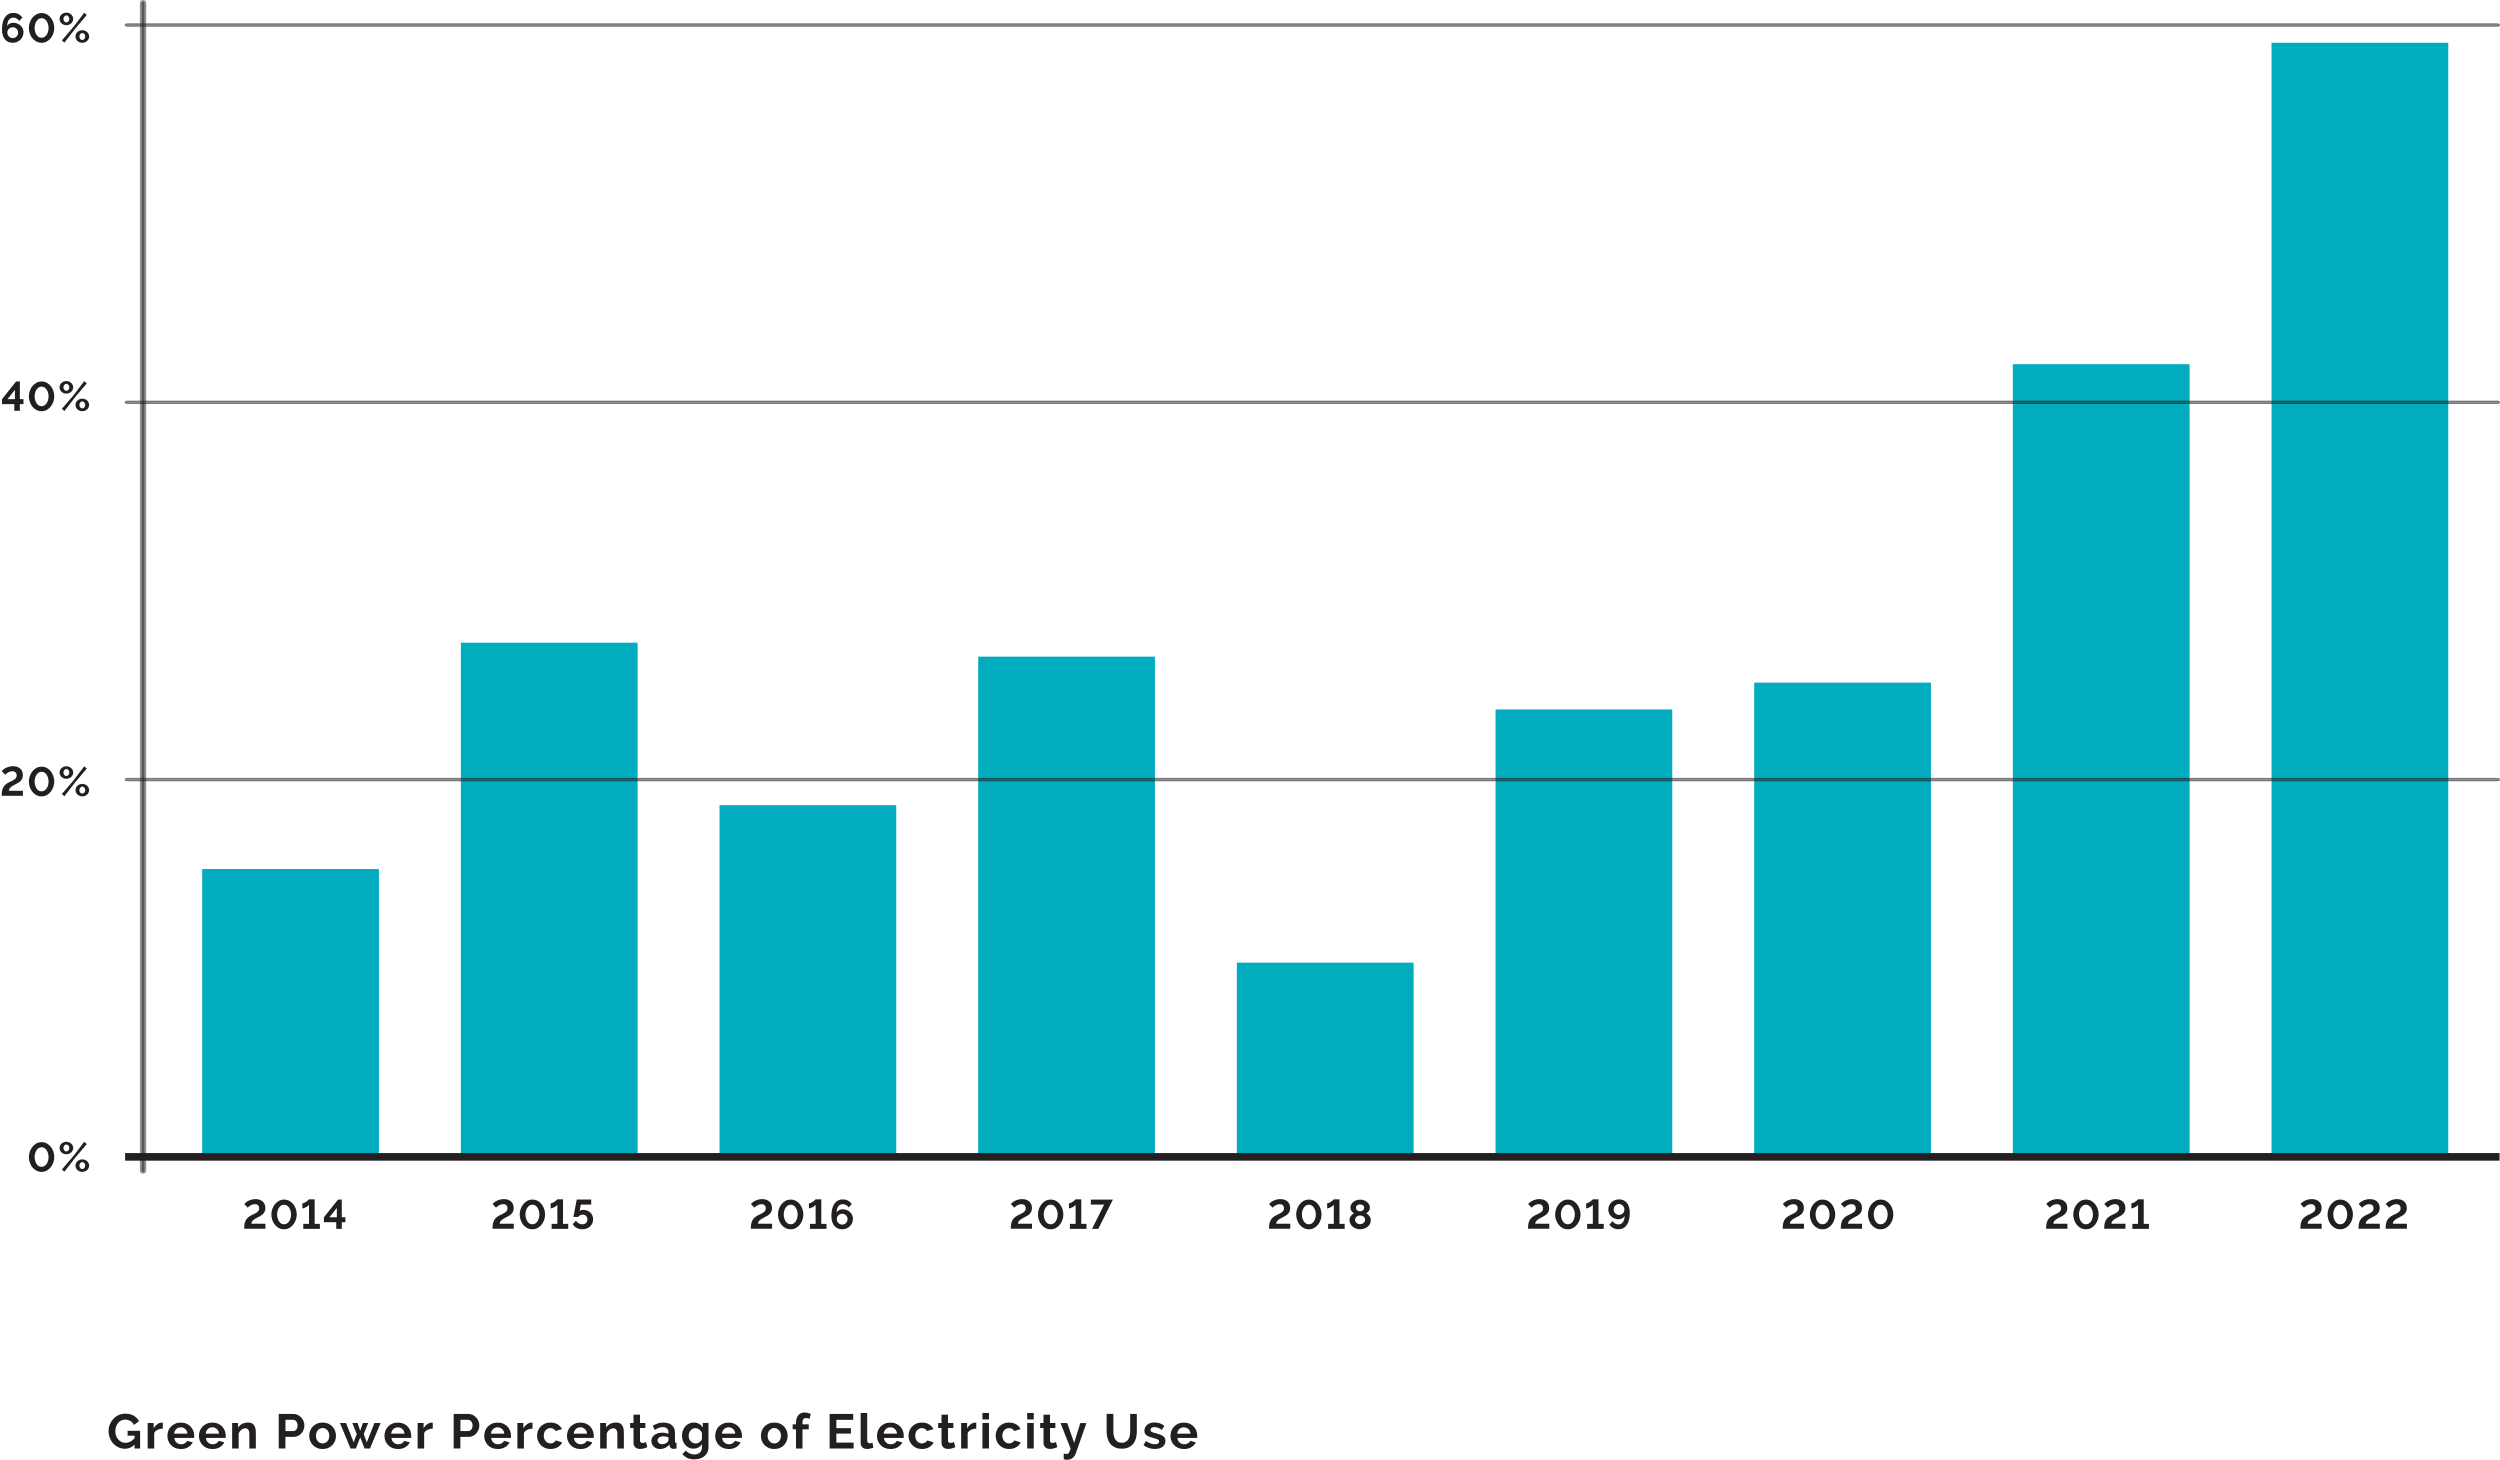 <?xml version="1.0" encoding="UTF-8"?>
<svg id="Layer_1" data-name="Layer 1" xmlns="http://www.w3.org/2000/svg" viewBox="0 0 657.35 383.8">
  <rect x="53.17" y="228.51" width="46.47" height="75.22" fill="#00acbd"/>
  <rect x="121.18" y="168.99" width="46.47" height="134.74" fill="#00acbd"/>
  <rect x="189.19" y="211.72" width="46.47" height="92.01" fill="#00acbd"/>
  <rect x="257.21" y="172.66" width="46.47" height="131.07" fill="#00acbd"/>
  <rect x="325.22" y="253.12" width="46.47" height="50.61" fill="#00acbd"/>
  <rect x="393.24" y="186.55" width="46.47" height="117.18" fill="#00acbd"/>
  <rect x="461.25" y="179.49" width="46.47" height="124.24" fill="#00acbd"/>
  <rect x="597.28" y="11.25" width="46.47" height="292.48" fill="#00acbd"/>
  <g>
    <path d="m35.39,379.85c-.73.72-1.57,1.09-2.53,1.09-.6,0-1.16-.12-1.68-.36s-.98-.57-1.37-.99-.7-.91-.92-1.48c-.23-.57-.34-1.18-.34-1.84,0-.62.11-1.21.34-1.76.23-.55.54-1.03.93-1.45.4-.41.86-.74,1.4-.99s1.12-.36,1.75-.36c.85,0,1.58.18,2.2.54.61.36,1.07.84,1.38,1.45l-1.32.97c-.23-.45-.55-.8-.97-1.04-.41-.24-.86-.36-1.35-.36-.38,0-.74.08-1.06.24-.32.16-.59.38-.82.67-.23.28-.4.61-.52.97-.12.37-.19.76-.19,1.17s.07.83.2,1.2c.14.37.32.69.56.97.24.27.52.49.85.65.33.16.68.24,1.07.24.88,0,1.67-.41,2.38-1.24v-.64h-1.83v-1.29h3.29v4.67h-1.46v-1.02Z" fill="#231f20"/>
    <path d="m42.83,375.65c-.52,0-.99.11-1.4.3-.41.19-.7.48-.88.86v4.06h-1.72v-6.71h1.57v1.43c.12-.23.26-.44.42-.62.16-.18.34-.34.52-.48.19-.14.38-.24.57-.31s.38-.11.56-.11h.21s.09,0,.13.01v1.56Z" fill="#231f20"/>
    <path d="m47.54,381c-.54,0-1.02-.09-1.46-.27-.44-.18-.81-.43-1.11-.75s-.54-.68-.71-1.1-.25-.86-.25-1.32.08-.93.24-1.35c.16-.42.4-.79.7-1.11.31-.32.68-.57,1.12-.76.44-.19.93-.28,1.48-.28s1.03.09,1.47.28c.43.19.8.44,1.1.76s.53.68.69,1.1c.16.42.24.85.24,1.31,0,.11,0,.22,0,.32,0,.1-.02.19-.03.26h-5.18c.03.26.09.5.19.7s.23.38.4.52c.16.15.35.26.55.33.2.08.42.12.64.12.34,0,.66-.08.97-.25.3-.17.51-.39.62-.66l1.47.41c-.25.51-.64.93-1.18,1.26-.54.33-1.19.49-1.94.49Zm1.74-4.04c-.04-.5-.23-.91-.56-1.21s-.73-.45-1.2-.45c-.23,0-.45.04-.65.12s-.38.19-.53.34c-.15.15-.28.32-.38.53-.1.2-.16.43-.17.68h3.48Z" fill="#231f20"/>
    <path d="m55.84,381c-.54,0-1.02-.09-1.46-.27-.44-.18-.81-.43-1.11-.75s-.54-.68-.71-1.1-.25-.86-.25-1.32.08-.93.24-1.35c.16-.42.4-.79.7-1.11.31-.32.68-.57,1.12-.76.44-.19.93-.28,1.48-.28s1.03.09,1.47.28c.43.19.8.44,1.1.76s.53.68.69,1.1c.16.42.24.85.24,1.31,0,.11,0,.22,0,.32,0,.1-.02.19-.03.26h-5.18c.03.26.09.5.19.7s.23.38.4.52c.16.15.35.26.55.33.2.08.42.12.64.12.34,0,.66-.08.97-.25.3-.17.51-.39.62-.66l1.47.41c-.25.51-.64.93-1.18,1.26-.54.33-1.19.49-1.94.49Zm1.74-4.04c-.04-.5-.23-.91-.56-1.21s-.73-.45-1.2-.45c-.23,0-.45.04-.65.12s-.38.19-.53.34c-.15.15-.28.32-.38.53-.1.2-.16.43-.17.68h3.48Z" fill="#231f20"/>
    <path d="m67.27,380.87h-1.71v-3.76c0-.54-.09-.93-.28-1.18-.19-.25-.45-.37-.78-.37-.17,0-.35.03-.52.1s-.35.16-.51.29c-.16.12-.3.27-.43.44-.13.17-.22.36-.28.56v3.92h-1.72v-6.71h1.55v1.24c.25-.43.61-.76,1.08-1,.47-.24,1-.36,1.59-.36.42,0,.76.08,1.02.23.26.15.47.35.61.6.15.25.25.53.3.84.06.32.08.64.08.96v4.19Z" fill="#231f20"/>
    <path d="m73.29,380.87v-9.09h3.85c.42,0,.8.09,1.16.26.35.17.66.41.92.69s.46.61.6.97c.15.36.22.73.22,1.09,0,.38-.07.76-.21,1.12-.14.36-.33.69-.58.97-.25.28-.55.51-.9.68-.35.17-.73.26-1.15.26h-2.15v3.05h-1.77Zm1.77-4.59h2.05c.32,0,.6-.13.81-.4.22-.26.33-.62.33-1.08,0-.23-.03-.44-.1-.62s-.16-.34-.27-.47c-.11-.13-.24-.22-.39-.29-.15-.06-.3-.1-.45-.1h-1.97v2.94Z" fill="#231f20"/>
    <path d="m84.83,381c-.55,0-1.04-.09-1.47-.28-.44-.19-.8-.44-1.11-.76-.3-.32-.54-.69-.7-1.11-.16-.42-.24-.86-.24-1.32s.08-.91.24-1.33.39-.79.7-1.11c.3-.32.67-.57,1.11-.76.44-.19.93-.28,1.47-.28s1.03.09,1.47.28c.43.19.8.44,1.1.76.3.32.54.69.7,1.11.16.42.24.86.24,1.33s-.08.9-.24,1.32c-.16.42-.39.79-.69,1.11s-.67.57-1.1.76c-.44.19-.93.28-1.47.28Zm-1.75-3.47c0,.3.04.57.13.81.09.24.21.45.37.63.16.18.34.32.56.42.21.1.44.15.69.15s.48-.05.69-.15c.21-.1.4-.24.56-.42.16-.18.28-.39.37-.64.09-.25.13-.52.13-.82s-.04-.56-.13-.81c-.09-.25-.21-.46-.37-.64-.16-.18-.34-.32-.56-.42-.21-.1-.44-.15-.69-.15s-.48.05-.69.15c-.21.1-.4.24-.56.42-.16.18-.28.39-.37.64-.09.25-.13.52-.13.81Z" fill="#231f20"/>
    <path d="m98.45,374.16h1.63l-2.8,6.71h-1.41l-1.15-2.94-1.14,2.94h-1.41l-2.79-6.71h1.61l2,5.09.82-2.18-1.18-2.91h1.38l.7,2.06.72-2.06h1.38l-1.17,2.91.81,2.18,2-5.09Z" fill="#231f20"/>
    <path d="m104.62,381c-.54,0-1.02-.09-1.46-.27-.44-.18-.81-.43-1.11-.75s-.54-.68-.71-1.1-.25-.86-.25-1.32.08-.93.24-1.35c.16-.42.4-.79.7-1.11.31-.32.68-.57,1.12-.76.44-.19.93-.28,1.48-.28s1.03.09,1.47.28c.43.19.8.44,1.1.76s.53.68.69,1.1c.16.42.24.85.24,1.31,0,.11,0,.22,0,.32,0,.1-.02.19-.03.26h-5.18c.03.26.09.5.19.7s.23.38.4.52c.16.15.35.26.55.33.2.08.42.12.64.12.34,0,.66-.08.97-.25.3-.17.51-.39.62-.66l1.47.41c-.25.51-.64.93-1.18,1.26-.54.33-1.19.49-1.94.49Zm1.74-4.04c-.04-.5-.23-.91-.56-1.21s-.73-.45-1.2-.45c-.23,0-.45.04-.65.12s-.38.19-.53.34c-.15.15-.28.32-.38.53-.1.2-.16.43-.17.68h3.48Z" fill="#231f20"/>
    <path d="m113.81,375.65c-.52,0-.99.11-1.4.3-.41.19-.7.48-.88.86v4.06h-1.72v-6.71h1.57v1.43c.12-.23.26-.44.42-.62.16-.18.34-.34.52-.48.19-.14.38-.24.57-.31s.38-.11.56-.11h.21s.09,0,.13.01v1.56Z" fill="#231f20"/>
    <path d="m119.29,380.87v-9.09h3.85c.42,0,.8.09,1.16.26.35.17.66.41.92.69s.46.61.6.97c.15.36.22.73.22,1.09,0,.38-.07.76-.21,1.12-.14.36-.33.69-.58.97-.25.28-.55.51-.9.68-.35.17-.73.26-1.15.26h-2.15v3.05h-1.77Zm1.77-4.59h2.05c.32,0,.6-.13.81-.4.22-.26.33-.62.33-1.08,0-.23-.03-.44-.1-.62s-.16-.34-.27-.47c-.11-.13-.24-.22-.39-.29-.15-.06-.3-.1-.45-.1h-1.97v2.94Z" fill="#231f20"/>
    <path d="m130.85,381c-.54,0-1.02-.09-1.46-.27-.44-.18-.81-.43-1.11-.75s-.54-.68-.71-1.1-.25-.86-.25-1.32.08-.93.24-1.35c.16-.42.4-.79.7-1.11.31-.32.68-.57,1.12-.76.44-.19.93-.28,1.48-.28s1.03.09,1.47.28c.43.19.8.44,1.1.76s.53.68.69,1.1c.16.42.24.85.24,1.31,0,.11,0,.22,0,.32,0,.1-.02.19-.03.26h-5.18c.03.26.09.5.19.7s.23.38.4.52c.16.15.35.26.55.33.2.08.42.12.64.12.34,0,.66-.08.97-.25.3-.17.51-.39.62-.66l1.47.41c-.25.51-.64.93-1.18,1.26-.54.33-1.19.49-1.94.49Zm1.74-4.04c-.04-.5-.23-.91-.56-1.21s-.73-.45-1.2-.45c-.23,0-.45.04-.65.12s-.38.19-.53.34c-.15.15-.28.32-.38.53-.1.2-.16.43-.17.68h3.48Z" fill="#231f20"/>
    <path d="m140.04,375.65c-.52,0-.99.11-1.4.3-.41.19-.7.48-.88.86v4.06h-1.72v-6.71h1.57v1.43c.12-.23.26-.44.42-.62.16-.18.34-.34.52-.48.19-.14.38-.24.57-.31s.38-.11.56-.11h.21s.09,0,.13.01v1.56Z" fill="#231f20"/>
    <path d="m141.22,377.52c0-.47.08-.91.24-1.33s.4-.79.7-1.1.68-.57,1.11-.76c.44-.19.93-.28,1.47-.28.73,0,1.36.16,1.88.47.52.32.9.73,1.16,1.24l-1.68.51c-.15-.25-.34-.44-.58-.57-.24-.13-.5-.2-.79-.2-.25,0-.48.05-.69.15-.21.1-.4.24-.56.41-.16.17-.28.39-.37.63-.09.25-.13.52-.13.82s.05.57.14.82c.09.25.22.46.38.64.16.18.34.32.56.42.21.1.44.15.68.15.31,0,.59-.08.85-.23s.44-.34.54-.56l1.68.51c-.23.51-.61.93-1.14,1.25-.53.32-1.16.49-1.91.49-.55,0-1.04-.09-1.47-.28-.44-.19-.81-.44-1.11-.76s-.54-.69-.71-1.11c-.17-.42-.25-.86-.25-1.33Z" fill="#231f20"/>
    <path d="m152.61,381c-.54,0-1.02-.09-1.46-.27-.44-.18-.81-.43-1.11-.75s-.54-.68-.71-1.1-.25-.86-.25-1.32.08-.93.24-1.35c.16-.42.4-.79.7-1.11.31-.32.68-.57,1.12-.76.44-.19.93-.28,1.48-.28s1.03.09,1.47.28c.43.19.8.44,1.1.76s.53.68.69,1.1c.16.42.24.85.24,1.31,0,.11,0,.22,0,.32,0,.1-.02.19-.03.26h-5.18c.03.26.09.5.19.7s.23.38.4.52c.16.15.35.26.55.33.2.08.42.12.64.12.34,0,.66-.08.97-.25.3-.17.51-.39.62-.66l1.47.41c-.25.51-.64.93-1.18,1.26-.54.33-1.19.49-1.94.49Zm1.74-4.04c-.04-.5-.23-.91-.56-1.21s-.73-.45-1.2-.45c-.23,0-.45.04-.65.12s-.38.19-.53.34c-.15.15-.28.32-.38.53-.1.2-.16.43-.17.68h3.48Z" fill="#231f20"/>
    <path d="m164.04,380.87h-1.71v-3.76c0-.54-.09-.93-.28-1.18-.19-.25-.45-.37-.78-.37-.17,0-.35.03-.52.1s-.35.16-.51.29c-.16.12-.3.27-.43.44-.13.17-.22.36-.28.56v3.92h-1.72v-6.71h1.55v1.24c.25-.43.61-.76,1.08-1,.47-.24,1-.36,1.59-.36.42,0,.76.08,1.02.23.26.15.47.35.61.6.15.25.25.53.3.84.06.32.08.64.08.96v4.19Z" fill="#231f20"/>
    <path d="m170.2,380.52c-.23.1-.51.21-.84.31-.33.1-.68.15-1.05.15-.24,0-.46-.03-.67-.09s-.39-.16-.55-.29c-.16-.13-.28-.3-.38-.51-.09-.21-.14-.46-.14-.76v-3.85h-.88v-1.32h.88v-2.18h1.71v2.18h1.41v1.32h-1.41v3.28c0,.24.06.41.19.5.12.1.28.15.45.15s.35-.03.52-.09c.17-.06.31-.11.41-.15l.35,1.36Z" fill="#231f20"/>
    <path d="m173.56,381c-.32,0-.63-.05-.91-.16-.28-.11-.52-.26-.73-.45-.2-.19-.36-.42-.48-.67-.12-.26-.17-.54-.17-.84s.07-.61.21-.88c.14-.27.34-.5.59-.69.25-.19.55-.33.9-.44.35-.11.73-.16,1.15-.16.3,0,.59.03.88.08.29.05.54.12.76.22v-.38c0-.44-.13-.79-.38-1.02-.25-.24-.62-.36-1.12-.36-.36,0-.71.06-1.05.19s-.69.32-1.05.56l-.52-1.09c.86-.57,1.79-.86,2.79-.86s1.71.24,2.25.71.8,1.16.8,2.05v2.09c0,.18.03.31.1.38s.17.12.31.13v1.46c-.29.06-.54.09-.75.09-.32,0-.57-.07-.75-.22-.17-.14-.28-.34-.33-.58l-.04-.37c-.3.39-.66.69-1.09.9-.43.2-.88.31-1.37.31Zm.49-1.25c.29,0,.56-.05.83-.15.26-.1.46-.24.61-.41.19-.14.28-.31.28-.49v-.77c-.21-.08-.43-.14-.67-.19-.24-.05-.47-.07-.69-.07-.44,0-.81.1-1.09.3-.28.2-.42.46-.42.76s.11.53.33.72c.22.19.5.29.82.29Z" fill="#231f20"/>
    <path d="m182.34,380.91c-.45,0-.86-.09-1.23-.27-.37-.18-.68-.42-.95-.74-.27-.31-.48-.67-.62-1.08-.15-.41-.22-.84-.22-1.31,0-.49.08-.94.23-1.36.15-.42.37-.79.64-1.1.27-.32.6-.56.99-.74.38-.18.81-.27,1.27-.27.52,0,.98.12,1.37.35.39.23.72.55.97.94v-1.18h1.5v6.39c0,.49-.09.94-.28,1.33-.19.39-.45.72-.77,1s-.72.48-1.18.63c-.46.15-.95.22-1.49.22-.73,0-1.35-.12-1.85-.36-.5-.24-.93-.59-1.29-1.03l.93-.91c.26.32.58.56.97.74.39.18.8.27,1.24.27.26,0,.52-.04.76-.11s.46-.19.65-.34c.19-.15.33-.35.44-.59.11-.24.16-.52.16-.84v-.85c-.22.38-.53.68-.93.89-.4.21-.83.31-1.29.31Zm.58-1.37c.19,0,.37-.03.54-.09.17-.06.33-.14.47-.24.15-.1.27-.22.38-.36.11-.14.2-.28.26-.43v-1.6c-.15-.39-.39-.71-.72-.95-.33-.24-.67-.36-1.03-.36-.26,0-.5.06-.72.17s-.4.27-.55.46c-.15.19-.27.41-.35.66-.08.25-.12.5-.12.77s.05.53.14.77.22.45.39.63c.17.18.36.32.58.42.22.1.47.15.73.15Z" fill="#231f20"/>
    <path d="m191.58,381c-.54,0-1.02-.09-1.46-.27-.44-.18-.81-.43-1.11-.75s-.54-.68-.71-1.1-.25-.86-.25-1.32.08-.93.24-1.35c.16-.42.4-.79.7-1.11.31-.32.68-.57,1.12-.76.44-.19.93-.28,1.48-.28s1.03.09,1.47.28c.43.19.8.44,1.1.76s.53.68.69,1.1c.16.42.24.85.24,1.31,0,.11,0,.22,0,.32,0,.1-.02.19-.03.26h-5.18c.03.26.09.5.19.7s.23.38.4.52c.16.15.35.26.55.33.2.08.42.12.64.12.34,0,.66-.08.97-.25.3-.17.51-.39.62-.66l1.47.41c-.25.51-.64.93-1.18,1.26-.54.33-1.19.49-1.94.49Zm1.74-4.04c-.04-.5-.23-.91-.56-1.21s-.73-.45-1.2-.45c-.23,0-.45.04-.65.12s-.38.19-.53.34c-.15.15-.28.32-.38.53-.1.2-.16.43-.17.68h3.48Z" fill="#231f20"/>
    <path d="m203.59,381c-.55,0-1.04-.09-1.47-.28-.44-.19-.8-.44-1.11-.76-.3-.32-.54-.69-.7-1.11-.16-.42-.24-.86-.24-1.32s.08-.91.24-1.33.39-.79.7-1.11c.3-.32.67-.57,1.11-.76.44-.19.93-.28,1.47-.28s1.03.09,1.47.28c.43.19.8.44,1.1.76.3.32.54.69.7,1.11.16.42.24.86.24,1.33s-.08.9-.24,1.32c-.16.42-.39.79-.69,1.11s-.67.57-1.1.76c-.44.19-.93.28-1.47.28Zm-1.75-3.47c0,.3.04.57.13.81.09.24.21.45.37.63.16.18.34.32.56.42.21.1.44.15.69.15s.48-.05.69-.15c.21-.1.4-.24.56-.42.16-.18.28-.39.37-.64.09-.25.13-.52.13-.82s-.04-.56-.13-.81c-.09-.25-.21-.46-.37-.64-.16-.18-.34-.32-.56-.42-.21-.1-.44-.15-.69-.15s-.48.05-.69.15c-.21.1-.4.24-.56.42-.16.18-.28.39-.37.64-.09.25-.13.52-.13.81Z" fill="#231f20"/>
    <path d="m209.3,380.87v-5.04h-.88v-1.31h.88v-.41c0-.84.2-1.5.6-1.98.4-.49.95-.73,1.64-.73.55,0,1.1.13,1.65.4l-.35,1.29c-.13-.07-.28-.13-.45-.17-.18-.05-.33-.07-.48-.07-.6,0-.9.4-.9,1.2v.47h1.64v1.31h-1.64v5.04h-1.72Z" fill="#231f20"/>
    <path d="m224.45,379.32v1.55h-6.31v-9.09h6.2v1.55h-4.43v2.19h3.83v1.43h-3.83v2.37h4.54Z" fill="#231f20"/>
    <path d="m226.3,371.53h1.72v7.19c0,.25.06.44.18.58.12.14.29.21.51.21.1,0,.22-.02.34-.05.12-.03.24-.08.35-.13l.23,1.31c-.23.11-.5.2-.81.26s-.58.09-.83.09c-.54,0-.95-.14-1.25-.43s-.44-.69-.44-1.22v-7.79Z" fill="#231f20"/>
    <path d="m234.12,381c-.54,0-1.02-.09-1.46-.27-.44-.18-.81-.43-1.11-.75s-.54-.68-.71-1.1-.25-.86-.25-1.32.08-.93.24-1.35c.16-.42.4-.79.7-1.11.31-.32.68-.57,1.12-.76.44-.19.93-.28,1.48-.28s1.03.09,1.47.28c.43.19.8.44,1.1.76s.53.68.69,1.1c.16.42.24.85.24,1.31,0,.11,0,.22,0,.32,0,.1-.02.19-.03.26h-5.18c.03.26.09.5.19.7s.23.38.4.52c.16.15.35.26.55.33.2.08.42.12.64.12.34,0,.66-.08.97-.25.3-.17.51-.39.62-.66l1.47.41c-.25.51-.64.93-1.18,1.26-.54.33-1.19.49-1.94.49Zm1.74-4.04c-.04-.5-.23-.91-.56-1.21s-.73-.45-1.2-.45c-.23,0-.45.04-.65.12s-.38.19-.53.34c-.15.15-.28.32-.38.53-.1.2-.16.43-.17.68h3.48Z" fill="#231f20"/>
    <path d="m238.89,377.52c0-.47.08-.91.24-1.33s.4-.79.7-1.1.68-.57,1.11-.76c.44-.19.93-.28,1.47-.28.73,0,1.36.16,1.88.47.52.32.9.73,1.16,1.24l-1.68.51c-.15-.25-.34-.44-.58-.57-.24-.13-.5-.2-.79-.2-.25,0-.48.05-.69.15-.21.1-.4.24-.56.41-.16.17-.28.39-.37.63-.09.25-.13.52-.13.82s.05.57.14.82c.09.25.22.46.38.64.16.18.34.32.56.42.21.1.44.15.68.15.31,0,.59-.08.85-.23s.44-.34.54-.56l1.68.51c-.23.51-.61.93-1.14,1.25-.53.32-1.16.49-1.91.49-.55,0-1.04-.09-1.47-.28-.44-.19-.81-.44-1.11-.76s-.54-.69-.71-1.11c-.17-.42-.25-.86-.25-1.33Z" fill="#231f20"/>
    <path d="m251.19,380.52c-.23.1-.51.21-.84.31-.33.1-.68.15-1.05.15-.24,0-.46-.03-.67-.09s-.39-.16-.55-.29c-.16-.13-.28-.3-.38-.51-.09-.21-.14-.46-.14-.76v-3.85h-.88v-1.32h.88v-2.18h1.71v2.18h1.41v1.32h-1.41v3.28c0,.24.06.41.19.5.12.1.28.15.45.15s.35-.03.52-.09c.17-.06.31-.11.41-.15l.35,1.36Z" fill="#231f20"/>
    <path d="m256.72,375.65c-.52,0-.99.11-1.4.3-.41.19-.7.48-.88.86v4.06h-1.72v-6.71h1.57v1.43c.12-.23.26-.44.42-.62.16-.18.34-.34.52-.48.19-.14.38-.24.57-.31s.38-.11.56-.11h.21s.09,0,.13.01v1.56Z" fill="#231f20"/>
    <path d="m258.32,373.23v-1.7h1.72v1.7h-1.72Zm0,7.64v-6.71h1.72v6.71h-1.72Z" fill="#231f20"/>
    <path d="m261.8,377.52c0-.47.08-.91.24-1.33s.4-.79.7-1.1.68-.57,1.11-.76c.44-.19.93-.28,1.47-.28.73,0,1.36.16,1.88.47.52.32.9.73,1.16,1.24l-1.68.51c-.15-.25-.34-.44-.58-.57-.24-.13-.5-.2-.79-.2-.25,0-.48.05-.69.15-.21.1-.4.24-.56.41-.16.17-.28.39-.37.63-.09.25-.13.52-.13.82s.05.57.14.82c.09.25.22.46.38.64.16.18.34.32.56.42.21.1.44.15.68.15.31,0,.59-.08.85-.23s.44-.34.54-.56l1.68.51c-.23.51-.61.93-1.14,1.25-.53.32-1.16.49-1.91.49-.55,0-1.04-.09-1.47-.28-.44-.19-.81-.44-1.11-.76s-.54-.69-.71-1.11c-.17-.42-.25-.86-.25-1.33Z" fill="#231f20"/>
    <path d="m270.09,373.23v-1.7h1.72v1.7h-1.72Zm0,7.64v-6.71h1.72v6.71h-1.72Z" fill="#231f20"/>
    <path d="m278.01,380.52c-.23.1-.51.21-.84.31-.33.1-.68.15-1.05.15-.24,0-.46-.03-.67-.09s-.39-.16-.55-.29c-.16-.13-.28-.3-.38-.51-.09-.21-.14-.46-.14-.76v-3.85h-.88v-1.32h.88v-2.18h1.71v2.18h1.41v1.32h-1.41v3.28c0,.24.06.41.19.5.12.1.28.15.45.15s.35-.03.52-.09c.17-.06.31-.11.41-.15l.35,1.36Z" fill="#231f20"/>
    <path d="m279.69,382.18c.15.04.29.08.42.1.14.02.25.03.35.03.11,0,.21-.02.31-.06.09-.04.18-.12.26-.22.08-.11.15-.25.23-.44.08-.19.16-.42.24-.7l-2.65-6.71h1.77l1.82,5.22,1.61-5.22h1.61l-2.82,8.04c-.16.47-.44.85-.83,1.15s-.88.45-1.46.45c-.14,0-.28-.01-.42-.03-.14-.02-.29-.06-.44-.11v-1.49Z" fill="#231f20"/>
    <path d="m294.94,379.37c.42,0,.77-.09,1.06-.26.29-.17.52-.39.69-.67s.3-.59.37-.94c.07-.35.11-.72.11-1.09v-4.63h1.75v4.63c0,.62-.07,1.21-.22,1.75s-.38,1.02-.7,1.43c-.32.41-.73.73-1.23.97-.5.24-1.11.36-1.81.36s-1.34-.13-1.85-.38-.92-.58-1.23-1c-.32-.41-.54-.89-.69-1.44-.14-.55-.21-1.11-.21-1.7v-4.63h1.77v4.63c0,.38.04.75.11,1.11.07.35.2.67.37.94.17.27.4.49.69.66.28.17.63.25,1.04.25Z" fill="#231f20"/>
    <path d="m303.71,381c-.56,0-1.11-.09-1.65-.27-.54-.18-1-.44-1.38-.77l.64-1.08c.41.29.81.51,1.2.66.39.15.77.22,1.16.22.34,0,.61-.06.81-.19s.29-.31.29-.55-.12-.41-.35-.53c-.23-.11-.61-.24-1.13-.38-.44-.12-.81-.23-1.11-.35-.31-.11-.55-.24-.74-.38-.19-.14-.32-.3-.41-.49-.09-.18-.13-.4-.13-.66,0-.34.07-.65.2-.92s.32-.51.56-.7c.24-.19.52-.34.84-.44.32-.1.67-.15,1.04-.15.5,0,.97.07,1.41.22s.84.38,1.21.7l-.69,1.04c-.34-.26-.67-.44-.99-.56-.32-.12-.64-.18-.95-.18-.29,0-.53.06-.73.18-.2.12-.29.31-.29.58,0,.12.02.22.07.29.05.08.12.15.22.21.1.06.24.12.4.17s.37.11.62.17c.46.12.86.24,1.18.36.33.12.6.26.81.41.21.15.36.33.46.53s.15.44.15.72c0,.66-.24,1.17-.73,1.55s-1.15.57-1.98.57Z" fill="#231f20"/>
    <path d="m311.29,381c-.54,0-1.02-.09-1.46-.27-.44-.18-.81-.43-1.11-.75s-.54-.68-.71-1.1-.25-.86-.25-1.32.08-.93.24-1.35c.16-.42.4-.79.7-1.11.31-.32.68-.57,1.12-.76.44-.19.93-.28,1.48-.28s1.03.09,1.47.28c.43.19.8.44,1.1.76s.53.68.69,1.1c.16.42.24.85.24,1.31,0,.11,0,.22,0,.32,0,.1-.02.19-.03.26h-5.18c.03.26.09.5.19.7s.23.38.4.52c.16.15.35.26.55.33.2.08.42.12.64.12.34,0,.66-.08.97-.25.3-.17.51-.39.62-.66l1.47.41c-.25.51-.64.93-1.18,1.26-.54.33-1.19.49-1.94.49Zm1.74-4.04c-.04-.5-.23-.91-.56-1.21s-.73-.45-1.2-.45c-.23,0-.45.04-.65.12s-.38.19-.53.34c-.15.15-.28.32-.38.53-.1.2-.16.43-.17.68h3.48Z" fill="#231f20"/>
  </g>
  <g>
    <path d="m129.5,323.12c0-.5.03-.93.1-1.31.07-.37.18-.7.34-.98.16-.28.36-.53.61-.74.25-.21.56-.41.93-.59.24-.12.47-.23.7-.33.23-.11.44-.23.63-.36.19-.14.34-.29.46-.47.12-.18.17-.39.17-.65,0-.33-.1-.58-.3-.78-.2-.19-.48-.29-.84-.29-.2,0-.4.03-.58.09-.18.06-.36.13-.52.22-.16.09-.3.19-.43.3-.13.11-.24.21-.34.31l-.91-.96c.09-.12.23-.25.41-.4s.4-.29.65-.42c.25-.13.53-.24.85-.33.32-.09.67-.14,1.05-.14.42,0,.79.06,1.11.17.32.12.59.28.81.48.22.21.39.45.5.74.11.29.17.61.17.95s-.05.62-.15.86c-.1.24-.24.46-.41.65-.17.19-.37.35-.6.49-.23.14-.47.27-.73.4-.27.14-.52.27-.74.4-.22.13-.41.26-.56.4-.16.14-.27.28-.36.43-.08.15-.12.32-.12.51h3.69v1.31h-5.6Z" fill="#231f20"/>
    <path d="m139.99,323.23c-.55,0-1.03-.13-1.45-.37s-.76-.55-1.05-.93-.49-.8-.63-1.26-.21-.91-.21-1.34c0-.46.08-.93.23-1.39.16-.47.38-.89.67-1.26.29-.37.64-.67,1.05-.91.41-.23.87-.35,1.39-.35.55,0,1.03.12,1.45.37.42.25.77.57,1.05.95.28.38.49.8.63,1.26.14.46.21.9.21,1.32,0,.47-.08.94-.23,1.4-.16.46-.38.88-.67,1.25-.29.37-.64.67-1.05.91s-.88.35-1.4.35Zm-1.83-3.9c0,.3.05.61.12.91.08.3.19.58.34.83.15.25.34.45.56.61.23.16.5.23.81.23s.6-.08.83-.25.42-.38.57-.63c.15-.26.26-.53.33-.83.07-.3.11-.59.11-.86,0-.3-.04-.61-.12-.91s-.2-.58-.35-.83c-.15-.25-.34-.45-.57-.61-.23-.16-.5-.23-.8-.23s-.59.08-.82.25c-.23.17-.42.38-.57.63s-.26.54-.33.84-.11.59-.11.86Z" fill="#231f20"/>
    <path d="m149.41,321.81v1.31h-4.36v-1.31h1.5v-5.01c-.06.09-.15.18-.29.29-.13.1-.29.21-.46.3-.17.1-.34.18-.52.24-.18.07-.34.1-.48.1v-1.34c.2,0,.39-.05.6-.16.2-.1.39-.22.56-.35.17-.13.31-.24.42-.35s.17-.17.17-.18h1.49v6.46h1.38Z" fill="#231f20"/>
    <path d="m153.41,318.14c.36,0,.7.06,1.01.18s.58.29.81.51c.23.22.4.48.53.78s.19.64.19,1c0,.39-.07.74-.21,1.06-.14.32-.34.59-.59.82s-.55.41-.9.54c-.35.13-.73.19-1.14.19-.56,0-1.07-.12-1.51-.36-.44-.24-.78-.57-1.02-.99l.84-.87c.21.28.46.51.76.67.3.17.61.25.94.25.39,0,.71-.12.96-.35.25-.24.37-.55.37-.94,0-.18-.03-.35-.09-.5s-.15-.29-.26-.4c-.11-.11-.24-.2-.4-.26-.15-.06-.32-.09-.5-.09-.23,0-.45.05-.66.16s-.38.26-.5.44h-1.27s.01-.1.04-.24c.03-.14.06-.32.11-.54s.09-.47.14-.74c.05-.27.1-.55.16-.83.13-.66.27-1.4.43-2.22h3.8v1.32h-2.74l-.3,1.72c.09-.1.21-.18.38-.24.17-.06.37-.09.62-.09Z" fill="#231f20"/>
  </g>
  <g>
    <path d="m64.2,323.12c0-.5.03-.93.1-1.31.07-.37.18-.7.34-.98.16-.28.36-.53.61-.74.25-.21.56-.41.93-.59.24-.12.47-.23.7-.33.23-.11.44-.23.63-.36.19-.14.34-.29.46-.47.12-.18.17-.39.17-.65,0-.33-.1-.58-.3-.78-.2-.19-.48-.29-.84-.29-.2,0-.4.03-.58.09-.18.06-.36.13-.52.22-.16.09-.3.19-.43.3-.13.11-.24.21-.34.31l-.91-.96c.09-.12.23-.25.41-.4s.4-.29.65-.42c.25-.13.53-.24.85-.33.32-.09.67-.14,1.05-.14.42,0,.79.06,1.11.17.32.12.59.28.81.48.22.21.39.45.5.74.11.29.17.61.17.95s-.05.62-.15.86c-.1.24-.24.46-.41.65-.17.19-.37.35-.6.49-.23.14-.47.27-.73.4-.27.14-.52.27-.74.4-.22.13-.41.26-.56.4-.16.14-.27.28-.36.43-.08.15-.12.32-.12.51h3.69v1.31h-5.6Z" fill="#231f20"/>
    <path d="m74.69,323.23c-.55,0-1.03-.13-1.45-.37s-.76-.55-1.05-.93-.49-.8-.63-1.26-.21-.91-.21-1.34c0-.46.08-.93.23-1.39.16-.47.38-.89.67-1.26.29-.37.64-.67,1.05-.91.41-.23.87-.35,1.39-.35.55,0,1.03.12,1.45.37.42.25.77.57,1.05.95.28.38.49.8.63,1.26.14.46.21.9.21,1.32,0,.47-.08.94-.23,1.4-.16.46-.38.88-.67,1.25-.29.37-.64.67-1.05.91s-.88.35-1.4.35Zm-1.83-3.9c0,.3.05.61.12.91.08.3.19.58.34.83.15.25.34.45.56.61.23.16.5.23.81.23s.6-.08.83-.25.42-.38.57-.63c.15-.26.26-.53.33-.83.07-.3.11-.59.11-.86,0-.3-.04-.61-.12-.91s-.2-.58-.35-.83c-.15-.25-.34-.45-.57-.61-.23-.16-.5-.23-.8-.23s-.59.08-.82.25c-.23.17-.42.38-.57.63s-.26.54-.33.84-.11.59-.11.86Z" fill="#231f20"/>
    <path d="m84.11,321.81v1.31h-4.36v-1.31h1.5v-5.01c-.06.09-.15.18-.29.29-.13.1-.29.21-.46.3-.17.1-.34.18-.52.24-.18.07-.34.1-.48.1v-1.34c.2,0,.39-.05.6-.16.2-.1.39-.22.56-.35.17-.13.31-.24.42-.35s.17-.17.17-.18h1.49v6.46h1.38Z" fill="#231f20"/>
    <path d="m88.41,323.12v-1.75h-3.24v-1.3l3.7-4.65h1v4.64h.95v1.31h-.95v1.75h-1.45Zm-1.78-3.06h1.94v-2.45l-1.94,2.45Z" fill="#231f20"/>
  </g>
  <g>
    <path d="m10.93,308.13c-.55,0-1.03-.13-1.45-.37s-.76-.55-1.05-.93-.49-.8-.63-1.26-.21-.91-.21-1.34c0-.46.08-.93.23-1.39.16-.47.38-.89.67-1.26.29-.37.64-.67,1.05-.91.41-.23.87-.35,1.39-.35.55,0,1.03.12,1.45.37.42.25.77.57,1.05.95.28.38.49.8.63,1.26.14.46.21.9.21,1.32,0,.47-.08.94-.23,1.4-.16.46-.38.88-.67,1.25-.29.37-.64.67-1.05.91s-.88.35-1.4.35Zm-1.83-3.9c0,.3.05.61.12.91.08.3.19.58.34.83.15.25.34.45.56.61.23.16.5.23.81.23s.6-.08.83-.25.42-.38.57-.63c.15-.26.26-.53.33-.83.07-.3.11-.59.11-.86,0-.3-.04-.61-.12-.91s-.2-.58-.35-.83c-.15-.25-.34-.45-.57-.61-.23-.16-.5-.23-.8-.23s-.59.08-.82.25c-.23.17-.42.38-.57.63-.15.26-.26.54-.33.84s-.11.59-.11.86Z" fill="#231f20"/>
    <path d="m17.45,303.5c-.25,0-.49-.04-.71-.13-.22-.09-.4-.2-.56-.35-.16-.15-.29-.32-.38-.52-.09-.2-.14-.41-.14-.64s.05-.44.14-.64c.09-.2.22-.38.38-.52s.35-.26.56-.35.45-.13.71-.13.48.04.7.13c.22.09.41.2.57.35.16.14.29.32.38.52.09.2.14.42.14.64s-.05.45-.14.64c-.09.2-.22.37-.38.52-.16.15-.35.27-.57.35-.22.09-.45.13-.7.13Zm-1.18,4.01l3.06-3.57,2.82-3.71.66.59-2.96,3.5-2.92,3.77-.66-.59Zm1.18-4.74c.11,0,.21-.03.3-.08s.17-.12.24-.2c.07-.08.13-.18.17-.29s.06-.23.06-.35c0-.25-.08-.47-.23-.65-.15-.18-.33-.27-.54-.27-.11,0-.21.03-.3.08s-.17.12-.24.2-.13.18-.17.29c-.04.11-.06.22-.06.35,0,.25.08.47.23.65s.33.27.54.27Zm4.19,5.36c-.25,0-.49-.04-.71-.13-.22-.09-.4-.2-.56-.35-.16-.14-.29-.32-.38-.51-.09-.2-.14-.41-.14-.65s.05-.45.14-.64c.09-.2.22-.37.38-.52.16-.15.35-.27.56-.35.22-.09.45-.13.71-.13s.49.04.7.13c.22.09.41.2.57.35.16.15.29.32.38.52.09.2.14.41.14.64s-.04.45-.14.65c-.09.2-.22.37-.38.51-.16.15-.35.26-.57.35-.22.09-.45.13-.7.13Zm0-.73c.11,0,.21-.03.3-.08.09-.05.17-.12.24-.2s.13-.18.17-.29c.04-.11.06-.22.06-.35,0-.13-.02-.25-.07-.36-.04-.11-.1-.21-.17-.29s-.15-.15-.24-.2c-.09-.05-.19-.07-.29-.07-.11,0-.21.03-.3.08-.09.05-.17.12-.24.2-.07.08-.13.18-.17.29-.04.11-.06.23-.06.35,0,.25.08.47.23.65.15.18.33.27.54.27Z" fill="#231f20"/>
  </g>
  <g>
    <path d="m.44,209.29c0-.5.03-.93.1-1.31.07-.37.18-.7.34-.98.16-.28.36-.53.61-.74.25-.21.56-.41.93-.59.24-.12.47-.23.7-.33.23-.11.44-.23.63-.36.19-.14.34-.29.46-.47.12-.18.17-.39.17-.65,0-.33-.1-.58-.3-.78-.2-.19-.48-.29-.84-.29-.2,0-.4.03-.58.09-.18.06-.36.13-.52.22-.16.09-.3.19-.43.3-.13.11-.24.21-.34.31l-.91-.96c.09-.12.23-.25.41-.4.18-.15.4-.29.65-.42.25-.13.53-.24.85-.33.32-.09.67-.14,1.05-.14.42,0,.79.06,1.11.17s.59.28.81.48c.22.21.39.45.5.74.11.29.17.61.17.95s-.05.62-.15.86c-.1.24-.24.46-.41.64-.17.19-.37.35-.6.49-.23.14-.47.27-.73.4-.27.14-.52.27-.74.4-.22.13-.41.26-.56.4-.16.14-.27.28-.36.43-.08.15-.12.32-.12.51h3.69v1.31H.44Z" fill="#231f20"/>
    <path d="m10.93,209.4c-.55,0-1.03-.13-1.45-.37s-.76-.55-1.05-.93-.49-.8-.63-1.26-.21-.91-.21-1.34c0-.46.08-.93.23-1.39.16-.47.38-.89.67-1.26.29-.37.64-.67,1.05-.91.41-.23.87-.35,1.39-.35.55,0,1.03.12,1.45.37.42.25.77.57,1.05.95.28.38.49.8.63,1.26.14.46.21.9.21,1.32,0,.47-.08.94-.23,1.4-.16.46-.38.88-.67,1.25-.29.37-.64.67-1.05.91s-.88.35-1.4.35Zm-1.83-3.9c0,.3.05.61.12.91.08.3.19.58.34.83.15.25.34.45.56.61.23.16.5.23.81.23s.6-.08.83-.25.42-.38.57-.63c.15-.26.26-.53.33-.83.07-.3.11-.59.11-.86,0-.3-.04-.61-.12-.91s-.2-.58-.35-.83c-.15-.25-.34-.45-.57-.61-.23-.16-.5-.23-.8-.23s-.59.08-.82.25c-.23.17-.42.38-.57.63-.15.26-.26.54-.33.84s-.11.59-.11.86Z" fill="#231f20"/>
    <path d="m17.45,204.77c-.25,0-.49-.04-.71-.13-.22-.09-.4-.2-.56-.35-.16-.15-.29-.32-.38-.52-.09-.2-.14-.41-.14-.64s.05-.44.14-.64c.09-.2.22-.38.38-.52s.35-.26.56-.35.45-.13.71-.13.48.04.7.13c.22.09.41.2.57.35.16.14.29.32.38.52.09.2.14.42.14.64s-.05.45-.14.64c-.09.2-.22.37-.38.52-.16.15-.35.27-.57.35-.22.09-.45.13-.7.13Zm-1.18,4.01l3.06-3.57,2.82-3.71.66.59-2.96,3.5-2.92,3.77-.66-.59Zm1.18-4.74c.11,0,.21-.03.3-.08s.17-.12.24-.2c.07-.08.13-.18.17-.29s.06-.23.06-.35c0-.25-.08-.47-.23-.65-.15-.18-.33-.27-.54-.27-.11,0-.21.03-.3.08s-.17.12-.24.2-.13.18-.17.29c-.04.11-.06.22-.06.35,0,.25.08.47.23.65s.33.27.54.27Zm4.19,5.36c-.25,0-.49-.04-.71-.13-.22-.09-.4-.2-.56-.35-.16-.14-.29-.32-.38-.51-.09-.2-.14-.41-.14-.65s.05-.45.14-.64c.09-.2.22-.37.38-.52.16-.15.35-.27.56-.35.22-.09.45-.13.71-.13s.49.04.7.13c.22.09.41.2.57.35.16.15.29.32.38.52.09.2.14.41.14.64s-.04.45-.14.65c-.09.2-.22.37-.38.51-.16.15-.35.26-.57.35-.22.09-.45.13-.7.13Zm0-.73c.11,0,.21-.03.3-.08.09-.05.17-.12.24-.2s.13-.18.17-.29c.04-.11.06-.22.06-.35,0-.13-.02-.25-.07-.36-.04-.11-.1-.21-.17-.29s-.15-.15-.24-.2c-.09-.05-.19-.07-.29-.07-.11,0-.21.03-.3.08-.09.05-.17.12-.24.2-.07.08-.13.18-.17.29-.04.11-.06.23-.06.35,0,.25.08.47.23.65.15.18.33.27.54.27Z" fill="#231f20"/>
  </g>
  <g>
    <path d="m3.76,108.01v-1.75H.52v-1.3l3.7-4.65h1v4.64h.95v1.31h-.95v1.75h-1.45Zm-1.78-3.06h1.94v-2.45l-1.94,2.45Z" fill="#231f20"/>
    <path d="m10.93,108.12c-.55,0-1.03-.13-1.45-.37s-.76-.55-1.05-.93-.49-.8-.63-1.26-.21-.91-.21-1.34c0-.46.08-.93.23-1.39s.38-.89.67-1.26c.29-.37.64-.67,1.05-.91s.87-.35,1.39-.35c.55,0,1.03.12,1.45.37.42.25.77.57,1.05.95.28.38.49.8.63,1.26s.21.9.21,1.32c0,.47-.08.94-.23,1.4-.16.46-.38.88-.67,1.25-.29.37-.64.67-1.05.91-.41.23-.88.35-1.4.35Zm-1.83-3.9c0,.3.05.61.12.91.08.3.19.58.34.83.15.25.34.45.56.61.23.16.5.23.81.23s.6-.08.83-.25.42-.38.57-.63c.15-.26.26-.54.33-.83s.11-.59.11-.86c0-.3-.04-.61-.12-.91s-.2-.58-.35-.83-.34-.45-.57-.61c-.23-.16-.5-.23-.8-.23s-.59.08-.82.25c-.23.17-.42.38-.57.63-.15.26-.26.54-.33.84s-.11.59-.11.86Z" fill="#231f20"/>
    <path d="m17.45,103.49c-.25,0-.49-.04-.71-.13-.22-.09-.4-.2-.56-.35-.16-.15-.29-.32-.38-.52-.09-.2-.14-.41-.14-.65s.05-.44.14-.64c.09-.2.22-.38.38-.52.16-.14.35-.26.56-.35.22-.09.45-.13.71-.13s.48.04.7.13c.22.09.41.2.57.35.16.15.29.32.38.52.09.2.14.42.14.64s-.05.45-.14.65-.22.37-.38.52c-.16.15-.35.27-.57.35-.22.09-.45.13-.7.13Zm-1.18,4.01l3.06-3.57,2.82-3.71.66.59-2.96,3.5-2.92,3.77-.66-.59Zm1.18-4.74c.11,0,.21-.02.3-.08s.17-.12.24-.2.13-.18.17-.29c.04-.11.06-.23.06-.35,0-.25-.08-.47-.23-.65-.15-.18-.33-.27-.54-.27-.11,0-.21.03-.3.08-.09.05-.17.12-.24.2-.07.08-.13.18-.17.29-.04.11-.06.22-.06.35,0,.25.08.47.23.65s.33.27.54.27Zm4.19,5.36c-.25,0-.49-.04-.71-.13-.22-.09-.4-.2-.56-.35-.16-.14-.29-.32-.38-.52-.09-.2-.14-.41-.14-.65s.05-.45.14-.65c.09-.2.22-.37.38-.52.16-.15.35-.27.56-.35.22-.09.45-.13.71-.13s.49.04.7.13c.22.09.41.2.57.35.16.15.29.32.38.52.09.2.14.41.14.65s-.04.45-.14.65c-.09.2-.22.37-.38.52-.16.14-.35.26-.57.35-.22.09-.45.13-.7.13Zm0-.73c.11,0,.21-.03.3-.08.09-.05.17-.12.24-.2s.13-.18.17-.29c.04-.11.06-.22.06-.35,0-.13-.02-.25-.07-.36-.04-.11-.1-.21-.17-.29s-.15-.15-.24-.2c-.09-.05-.19-.07-.29-.07-.11,0-.21.03-.3.08-.09.05-.17.12-.24.2-.07.08-.13.18-.17.29-.04.11-.06.23-.06.35,0,.25.08.47.23.65.15.18.33.27.54.27Z" fill="#231f20"/>
  </g>
  <g>
    <path d="m6.16,8.57c0,.38-.07.73-.22,1.05-.15.33-.34.61-.6.85s-.55.43-.89.57-.71.21-1.11.21c-.43,0-.83-.08-1.18-.24-.35-.16-.65-.39-.89-.69s-.43-.67-.56-1.11c-.13-.44-.19-.93-.19-1.49,0-.7.07-1.32.21-1.86.14-.54.34-.99.6-1.36.26-.37.57-.64.94-.83s.78-.28,1.24-.28c.48,0,.93.1,1.34.31.41.21.75.51,1.04.9l-.83.91c-.17-.27-.4-.49-.67-.64-.27-.15-.57-.23-.89-.23-.48,0-.87.19-1.16.57-.29.38-.44.93-.46,1.63.15-.26.37-.47.65-.62s.6-.23.97-.23.73.07,1.06.2c.33.13.61.31.86.54s.43.5.57.82.21.65.21,1.01Zm-2.81,1.45c.19,0,.37-.04.54-.11.17-.08.33-.18.46-.31.13-.13.23-.29.31-.47.08-.18.11-.36.11-.56s-.04-.38-.11-.55c-.08-.17-.18-.32-.31-.45-.13-.13-.28-.23-.45-.3-.17-.07-.35-.11-.55-.11s-.38.04-.55.11c-.17.07-.33.17-.46.3-.13.13-.23.28-.3.45s-.11.35-.11.55.04.38.11.56c.08.18.18.33.31.46.13.13.28.24.45.31.17.08.35.12.55.12Z" fill="#231f20"/>
    <path d="m10.93,11.25c-.55,0-1.03-.13-1.45-.37s-.76-.55-1.05-.93-.49-.8-.63-1.26-.21-.91-.21-1.34c0-.46.08-.93.23-1.39s.38-.89.67-1.26c.29-.37.64-.67,1.05-.91s.87-.35,1.39-.35c.55,0,1.03.12,1.45.37.42.25.77.57,1.05.95.28.38.49.8.63,1.26s.21.9.21,1.32c0,.47-.08.94-.23,1.4-.16.46-.38.88-.67,1.25-.29.37-.64.67-1.05.91-.41.23-.88.35-1.4.35Zm-1.83-3.9c0,.3.05.61.12.91.08.3.19.58.34.83.15.25.34.45.56.61.23.16.5.23.81.23s.6-.08.83-.25.42-.38.57-.63c.15-.26.26-.54.33-.83s.11-.59.11-.86c0-.3-.04-.61-.12-.91s-.2-.58-.35-.83-.34-.45-.57-.61c-.23-.16-.5-.23-.8-.23s-.59.08-.82.25c-.23.17-.42.38-.57.63-.15.26-.26.54-.33.84s-.11.59-.11.86Z" fill="#231f20"/>
    <path d="m17.45,6.62c-.25,0-.49-.04-.71-.13-.22-.09-.4-.2-.56-.35-.16-.15-.29-.32-.38-.52-.09-.2-.14-.41-.14-.65s.05-.44.14-.64c.09-.2.22-.38.38-.52.16-.14.35-.26.56-.35.22-.09.45-.13.71-.13s.48.04.7.13c.22.09.41.2.57.35.16.15.29.32.38.52.09.2.14.42.14.64s-.05.45-.14.65-.22.37-.38.52c-.16.15-.35.27-.57.35-.22.09-.45.13-.7.13Zm-1.18,4.01l3.06-3.57,2.82-3.71.66.59-2.96,3.5-2.92,3.77-.66-.59Zm1.18-4.74c.11,0,.21-.02.3-.08s.17-.12.24-.2.13-.18.17-.29c.04-.11.06-.23.06-.35,0-.25-.08-.47-.23-.65-.15-.18-.33-.27-.54-.27-.11,0-.21.03-.3.08-.09.05-.17.12-.24.2-.07.08-.13.18-.17.29-.04.11-.06.22-.06.35,0,.25.08.47.23.65s.33.27.54.27Zm4.19,5.36c-.25,0-.49-.04-.71-.13-.22-.09-.4-.2-.56-.35-.16-.14-.29-.32-.38-.52-.09-.2-.14-.41-.14-.65s.05-.45.14-.65c.09-.2.22-.37.38-.52.16-.15.35-.27.56-.35.22-.09.45-.13.71-.13s.49.04.7.13c.22.09.41.2.57.35.16.15.29.32.38.52.09.2.14.41.14.65s-.04.45-.14.65c-.09.2-.22.37-.38.52-.16.14-.35.26-.57.35-.22.09-.45.13-.7.13Zm0-.73c.11,0,.21-.03.3-.08.09-.05.17-.12.24-.2s.13-.18.17-.29c.04-.11.06-.22.06-.35,0-.13-.02-.25-.07-.36-.04-.11-.1-.21-.17-.29s-.15-.15-.24-.2c-.09-.05-.19-.07-.29-.07-.11,0-.21.03-.3.08-.09.05-.17.12-.24.2-.07.08-.13.18-.17.29-.04.11-.06.23-.06.35,0,.25.08.47.23.65.15.18.33.27.54.27Z" fill="#231f20"/>
  </g>
  <g>
    <path d="m197.42,323.12c0-.5.03-.93.1-1.31.07-.37.18-.7.34-.98.16-.28.36-.53.61-.74.25-.21.56-.41.93-.59.24-.12.47-.23.7-.33.23-.11.44-.23.63-.36.19-.14.34-.29.46-.47.12-.18.17-.39.17-.65,0-.33-.1-.58-.3-.78-.2-.19-.48-.29-.84-.29-.2,0-.4.03-.58.09-.18.06-.36.13-.52.22-.16.09-.3.19-.43.3-.13.11-.24.21-.34.31l-.91-.96c.09-.12.23-.25.41-.4s.4-.29.65-.42c.25-.13.53-.24.85-.33.32-.09.67-.14,1.05-.14.42,0,.79.06,1.11.17.32.12.59.28.81.48.22.21.39.45.5.74.11.29.17.61.17.95s-.05.62-.15.86c-.1.24-.24.46-.41.65-.17.19-.37.35-.6.49-.23.14-.47.27-.73.4-.27.14-.52.27-.74.4-.22.13-.41.26-.56.4-.16.14-.27.28-.36.43-.08.15-.12.32-.12.51h3.69v1.31h-5.6Z" fill="#231f20"/>
    <path d="m207.9,323.23c-.55,0-1.03-.13-1.45-.37s-.76-.55-1.05-.93-.49-.8-.63-1.26-.21-.91-.21-1.34c0-.46.08-.93.23-1.39.16-.47.38-.89.67-1.26.29-.37.64-.67,1.05-.91.41-.23.87-.35,1.39-.35.55,0,1.03.12,1.45.37.42.25.77.57,1.05.95.28.38.49.8.63,1.26.14.46.21.9.21,1.32,0,.47-.08.94-.23,1.4-.16.46-.38.88-.67,1.25-.29.37-.64.67-1.05.91s-.88.35-1.4.35Zm-1.83-3.9c0,.3.05.61.12.91.08.3.19.58.34.83.15.25.34.45.56.61.23.16.5.23.81.23s.6-.08.83-.25.42-.38.57-.63c.15-.26.26-.53.33-.83.07-.3.11-.59.11-.86,0-.3-.04-.61-.12-.91s-.2-.58-.35-.83c-.15-.25-.34-.45-.57-.61-.23-.16-.5-.23-.8-.23s-.59.08-.82.25c-.23.17-.42.38-.57.63s-.26.54-.33.84-.11.59-.11.86Z" fill="#231f20"/>
    <path d="m217.32,321.81v1.31h-4.36v-1.31h1.5v-5.01c-.06.09-.15.18-.29.29-.13.1-.29.21-.46.3-.17.1-.34.18-.52.24-.18.07-.34.1-.48.1v-1.34c.2,0,.39-.05.6-.16.2-.1.39-.22.56-.35.17-.13.31-.24.42-.35s.17-.17.17-.18h1.49v6.46h1.38Z" fill="#231f20"/>
    <path d="m224.25,320.55c0,.38-.07.73-.22,1.05-.14.33-.34.61-.6.85-.25.24-.55.43-.89.57-.34.14-.71.21-1.11.21-.43,0-.83-.08-1.18-.24-.35-.16-.65-.39-.89-.69s-.43-.67-.56-1.11c-.13-.44-.19-.93-.19-1.49,0-.7.07-1.32.21-1.86.14-.54.34-.99.6-1.36s.57-.64.94-.83c.37-.19.78-.28,1.24-.28.48,0,.93.1,1.34.31.41.21.75.51,1.04.9l-.83.91c-.17-.27-.4-.49-.67-.64-.27-.15-.57-.23-.89-.23-.48,0-.87.19-1.16.57-.29.38-.44.93-.46,1.63.15-.26.37-.47.65-.62.28-.15.6-.23.97-.23s.73.06,1.06.2c.33.13.61.31.86.54s.43.5.57.82.21.65.21,1.01Zm-2.81,1.45c.19,0,.37-.04.54-.11.17-.08.33-.18.46-.31.13-.13.23-.29.31-.47.08-.18.11-.36.11-.56s-.04-.38-.11-.55c-.08-.17-.18-.32-.31-.45-.13-.13-.28-.23-.45-.3-.17-.07-.35-.11-.55-.11s-.38.04-.55.11c-.17.07-.33.17-.46.3-.13.13-.23.28-.3.45s-.11.35-.11.55.04.38.11.56c.08.18.18.33.31.46.13.13.28.24.45.31.17.08.35.12.55.12Z" fill="#231f20"/>
  </g>
  <g>
    <path d="m265.77,323.12c0-.5.03-.93.1-1.31.07-.37.18-.7.34-.98.16-.28.36-.53.61-.74.25-.21.56-.41.93-.59.24-.12.47-.23.7-.33.23-.11.44-.23.63-.36.19-.14.34-.29.46-.47.12-.18.17-.39.17-.65,0-.33-.1-.58-.3-.78-.2-.19-.48-.29-.84-.29-.2,0-.4.03-.58.09-.18.06-.36.13-.52.22-.16.09-.3.19-.43.3-.13.11-.24.21-.34.31l-.91-.96c.09-.12.23-.25.41-.4s.4-.29.65-.42c.25-.13.53-.24.85-.33.32-.09.67-.14,1.05-.14.42,0,.79.06,1.11.17.32.12.59.28.81.48.22.21.39.45.5.74.11.29.17.61.17.95s-.05.62-.15.86c-.1.24-.24.46-.41.65-.17.19-.37.35-.6.49-.23.14-.47.27-.73.4-.27.14-.52.27-.74.4-.22.13-.41.26-.56.4-.16.14-.27.28-.36.43-.08.15-.12.32-.12.51h3.69v1.31h-5.6Z" fill="#231f20"/>
    <path d="m276.26,323.23c-.55,0-1.03-.13-1.45-.37s-.76-.55-1.05-.93-.49-.8-.63-1.26-.21-.91-.21-1.34c0-.46.08-.93.23-1.39.16-.47.38-.89.67-1.26.29-.37.64-.67,1.05-.91.41-.23.87-.35,1.39-.35.55,0,1.03.12,1.45.37.42.25.77.57,1.05.95.28.38.49.8.63,1.26.14.46.21.9.21,1.32,0,.47-.08.94-.23,1.4-.16.46-.38.88-.67,1.25-.29.37-.64.67-1.05.91s-.88.35-1.4.35Zm-1.83-3.9c0,.3.05.61.12.91.08.3.19.58.34.83.15.25.34.45.56.61.23.16.5.23.81.23s.6-.08.83-.25.42-.38.57-.63c.15-.26.26-.53.33-.83.07-.3.11-.59.11-.86,0-.3-.04-.61-.12-.91s-.2-.58-.35-.83c-.15-.25-.34-.45-.57-.61-.23-.16-.5-.23-.8-.23s-.59.08-.82.25c-.23.17-.42.38-.57.63s-.26.54-.33.84-.11.59-.11.86Z" fill="#231f20"/>
    <path d="m285.68,321.81v1.31h-4.36v-1.31h1.5v-5.01c-.06.09-.15.18-.29.29-.13.1-.29.21-.46.3-.17.1-.34.18-.52.24-.18.07-.34.1-.48.1v-1.34c.2,0,.39-.05.6-.16.2-.1.39-.22.56-.35.17-.13.31-.24.42-.35s.17-.17.17-.18h1.49v6.46h1.38Z" fill="#231f20"/>
    <path d="m290.32,316.74h-3.49v-1.32h5.79l-3.83,7.7h-1.65l3.18-6.38Z" fill="#231f20"/>
  </g>
  <g>
    <path d="m333.67,323.12c0-.5.03-.93.1-1.31.07-.37.18-.7.34-.98.16-.28.36-.53.61-.74.25-.21.56-.41.93-.59.24-.12.47-.23.7-.33.23-.11.44-.23.63-.36.19-.14.34-.29.46-.47.12-.18.17-.39.17-.65,0-.33-.1-.58-.3-.78-.2-.19-.48-.29-.84-.29-.2,0-.4.03-.58.09-.18.06-.36.13-.52.22-.16.09-.3.19-.43.3-.13.11-.24.21-.34.31l-.91-.96c.09-.12.23-.25.41-.4s.4-.29.65-.42c.25-.13.53-.24.85-.33.32-.09.67-.14,1.05-.14.42,0,.79.06,1.11.17.32.12.59.28.81.48.22.21.39.45.5.74.11.29.17.61.17.95s-.05.62-.15.86c-.1.24-.24.46-.41.65-.17.19-.37.35-.6.49-.23.14-.47.27-.73.4-.27.14-.52.27-.74.4-.22.13-.41.26-.56.4-.16.14-.27.28-.36.43-.08.15-.12.32-.12.51h3.69v1.31h-5.6Z" fill="#231f20"/>
    <path d="m344.15,323.23c-.55,0-1.03-.13-1.45-.37s-.76-.55-1.05-.93-.49-.8-.63-1.26-.21-.91-.21-1.34c0-.46.08-.93.23-1.39.16-.47.38-.89.67-1.26.29-.37.64-.67,1.05-.91.41-.23.87-.35,1.39-.35.55,0,1.03.12,1.45.37.42.25.77.57,1.05.95.28.38.49.8.63,1.26.14.46.21.9.21,1.32,0,.47-.08.94-.23,1.4-.16.46-.38.88-.67,1.25-.29.37-.64.67-1.05.91s-.88.35-1.4.35Zm-1.83-3.9c0,.3.05.61.12.91.08.3.19.58.34.83.15.25.34.45.56.61.23.16.5.23.81.23s.6-.08.83-.25.42-.38.57-.63c.15-.26.26-.53.33-.83.07-.3.11-.59.11-.86,0-.3-.04-.61-.12-.91s-.2-.58-.35-.83c-.15-.25-.34-.45-.57-.61-.23-.16-.5-.23-.8-.23s-.59.08-.82.25c-.23.17-.42.38-.57.63s-.26.54-.33.84-.11.59-.11.86Z" fill="#231f20"/>
    <path d="m353.57,321.81v1.31h-4.36v-1.31h1.5v-5.01c-.06.09-.15.18-.29.29-.13.1-.29.21-.46.3-.17.1-.34.18-.52.24-.18.07-.34.1-.48.1v-1.34c.2,0,.39-.05.6-.16.2-.1.39-.22.56-.35.17-.13.31-.24.42-.35s.17-.17.17-.18h1.49v6.46h1.38Z" fill="#231f20"/>
    <path d="m360.43,320.84c0,.36-.07.69-.22.98-.15.29-.35.54-.61.75-.26.21-.56.37-.89.48-.34.11-.7.17-1.08.17s-.74-.06-1.08-.18-.64-.29-.89-.5c-.25-.22-.45-.47-.6-.77-.14-.3-.22-.62-.22-.98,0-.22.04-.42.11-.6.07-.18.17-.35.28-.5.12-.15.24-.29.38-.4.14-.12.28-.21.43-.28-.27-.13-.5-.33-.68-.58-.19-.26-.28-.55-.28-.86,0-.35.08-.65.23-.92.16-.26.36-.49.61-.67s.52-.32.82-.41c.3-.09.6-.14.89-.14s.59.04.89.14.58.23.83.41.45.4.61.67c.16.26.24.57.24.92,0,.15-.03.3-.08.45-.05.15-.12.29-.21.41-.09.13-.2.24-.32.34-.12.1-.25.18-.39.25.16.08.31.18.46.3s.27.26.39.41.21.33.28.51c.07.19.1.39.1.62Zm-1.48-.09c0-.18-.04-.34-.11-.49-.08-.14-.18-.27-.3-.36s-.27-.17-.43-.22-.32-.08-.49-.08-.34.03-.5.08c-.16.05-.3.13-.42.23-.12.1-.22.22-.29.36-.07.14-.11.3-.11.47s.04.33.11.47c.08.14.17.26.3.36.12.1.26.18.42.23.16.05.32.08.49.08s.34-.03.5-.09c.16-.06.3-.14.42-.24.12-.1.22-.22.29-.36.07-.14.11-.29.11-.46Zm-2.41-3.16c0,.15.03.28.1.4.06.11.15.21.25.28.1.08.22.13.35.17.13.04.25.06.38.06.12,0,.25-.02.38-.06.13-.04.25-.1.35-.18.1-.08.19-.17.25-.29s.1-.24.1-.4c0-.27-.11-.48-.32-.64-.21-.16-.47-.24-.78-.24s-.55.08-.76.24c-.21.16-.31.38-.31.65Z" fill="#231f20"/>
  </g>
  <g>
    <path d="m401.77,323.12c0-.5.03-.93.1-1.31.07-.37.18-.7.34-.98s.36-.53.61-.74.56-.41.93-.59c.24-.12.47-.23.71-.33.23-.11.44-.23.63-.36.19-.14.34-.29.46-.47.12-.18.17-.39.17-.65,0-.33-.1-.58-.3-.78-.2-.19-.48-.29-.84-.29-.2,0-.4.03-.58.09-.18.06-.36.13-.51.22-.16.09-.3.19-.43.3-.13.11-.24.21-.34.31l-.91-.96c.09-.12.23-.25.41-.4.18-.15.4-.29.64-.42.25-.13.53-.24.85-.33s.67-.14,1.05-.14c.42,0,.79.06,1.11.17.32.12.59.28.81.48s.39.45.5.74c.11.29.17.61.17.95s-.05.62-.15.86c-.1.24-.24.46-.41.65-.17.19-.37.35-.6.49-.23.14-.47.27-.73.4-.28.14-.52.27-.74.4-.22.13-.41.26-.56.4-.16.14-.28.28-.36.43-.08.15-.12.32-.12.51h3.69v1.31h-5.6Z" fill="#231f20"/>
    <path d="m412.25,323.23c-.55,0-1.03-.13-1.45-.37s-.76-.55-1.05-.93c-.28-.38-.49-.8-.63-1.26s-.21-.91-.21-1.34c0-.46.08-.93.23-1.39.16-.47.38-.89.67-1.26.29-.37.64-.67,1.05-.91.41-.23.88-.35,1.39-.35.55,0,1.03.12,1.45.37.42.25.77.57,1.05.95.28.38.49.8.63,1.26.14.46.21.9.21,1.32,0,.47-.08.94-.23,1.4s-.38.88-.67,1.25c-.29.37-.64.67-1.05.91s-.88.35-1.4.35Zm-1.83-3.9c0,.3.05.61.12.91.08.3.19.58.34.83.15.25.34.45.56.61.23.16.5.23.81.23.33,0,.6-.08.83-.25s.42-.38.57-.63c.15-.26.26-.53.33-.83.07-.3.11-.59.11-.86,0-.3-.04-.61-.12-.91-.08-.3-.2-.58-.35-.83-.15-.25-.34-.45-.58-.61-.23-.16-.5-.23-.8-.23s-.59.08-.82.25c-.23.17-.42.38-.57.63-.15.26-.26.54-.33.84s-.11.59-.11.86Z" fill="#231f20"/>
    <path d="m421.68,321.81v1.31h-4.36v-1.31h1.5v-5.01c-.06.09-.15.18-.29.29-.13.1-.29.21-.46.3-.17.1-.34.18-.52.24-.18.07-.34.1-.48.1v-1.34c.2,0,.39-.05.6-.16.2-.1.39-.22.56-.35.17-.13.31-.24.42-.35s.17-.17.17-.18h1.49v6.46h1.38Z" fill="#231f20"/>
    <path d="m422.89,318.04c0-.38.07-.73.22-1.05s.34-.61.6-.85c.25-.24.55-.43.89-.57.34-.14.71-.21,1.11-.21.43,0,.83.08,1.18.24s.65.39.89.69c.24.3.43.67.56,1.11s.2.93.2,1.49c0,.7-.07,1.32-.21,1.86-.14.54-.34.99-.6,1.36-.26.37-.57.65-.94.83-.37.19-.78.28-1.24.28-.48,0-.93-.11-1.34-.32-.41-.21-.75-.51-1.04-.91l.83-.91c.17.27.4.49.67.64.27.15.57.23.89.23.48,0,.87-.19,1.16-.58.29-.38.44-.92.46-1.63-.15.26-.37.47-.65.62-.28.15-.6.23-.96.23-.38,0-.74-.07-1.06-.2s-.61-.31-.85-.54-.43-.5-.57-.81-.21-.65-.21-1.01Zm2.81-1.46c-.2,0-.38.04-.55.12-.17.08-.32.18-.44.31-.13.13-.23.28-.3.46-.08.18-.11.36-.11.56s.04.38.11.55.18.32.3.45c.13.13.28.23.45.3s.36.11.55.11.38-.04.55-.11c.17-.07.32-.17.45-.3.13-.13.23-.27.3-.44.08-.17.11-.35.11-.55s-.04-.38-.11-.56c-.08-.18-.18-.33-.31-.47s-.28-.24-.46-.32c-.17-.08-.36-.12-.55-.12Z" fill="#231f20"/>
  </g>
  <g>
    <path d="m468.73,323.12c0-.5.03-.93.1-1.31.07-.37.18-.7.34-.98s.36-.53.61-.74.56-.41.93-.59c.24-.12.47-.23.71-.33.23-.11.44-.23.63-.36.19-.14.34-.29.46-.47.12-.18.17-.39.17-.65,0-.33-.1-.58-.3-.78-.2-.19-.48-.29-.84-.29-.2,0-.4.03-.58.09-.18.06-.36.13-.51.22-.16.09-.3.19-.43.3-.13.11-.24.21-.34.31l-.91-.96c.09-.12.23-.25.41-.4.18-.15.4-.29.64-.42.25-.13.53-.24.85-.33s.67-.14,1.05-.14c.42,0,.79.06,1.11.17.32.12.59.28.81.48s.39.45.5.74c.11.29.17.61.17.95s-.05.62-.15.86c-.1.24-.24.46-.41.65-.17.19-.37.35-.6.49-.23.14-.47.27-.73.4-.28.14-.52.27-.74.4-.22.13-.41.26-.56.4-.16.14-.28.28-.36.43-.08.15-.12.32-.12.51h3.69v1.31h-5.6Z" fill="#231f20"/>
    <path d="m479.22,323.23c-.55,0-1.03-.13-1.45-.37s-.76-.55-1.05-.93c-.28-.38-.49-.8-.63-1.26s-.21-.91-.21-1.34c0-.46.08-.93.23-1.39.16-.47.38-.89.67-1.26.29-.37.64-.67,1.05-.91.41-.23.88-.35,1.39-.35.55,0,1.03.12,1.45.37.42.25.77.57,1.05.95.28.38.49.8.63,1.26.14.46.21.9.21,1.32,0,.47-.08.94-.23,1.4s-.38.88-.67,1.25c-.29.37-.64.67-1.05.91s-.88.35-1.4.35Zm-1.83-3.9c0,.3.05.61.12.91.08.3.19.58.34.83.15.25.34.45.56.61.23.16.5.23.81.23.33,0,.6-.08.83-.25s.42-.38.57-.63c.15-.26.26-.53.33-.83.07-.3.11-.59.11-.86,0-.3-.04-.61-.12-.91-.08-.3-.2-.58-.35-.83-.15-.25-.34-.45-.58-.61-.23-.16-.5-.23-.8-.23s-.59.08-.82.25c-.23.17-.42.38-.57.63-.15.26-.26.54-.33.84s-.11.59-.11.86Z" fill="#231f20"/>
    <path d="m484.01,323.12c0-.5.03-.93.1-1.31.07-.37.18-.7.34-.98s.36-.53.61-.74.56-.41.93-.59c.24-.12.47-.23.71-.33.23-.11.44-.23.63-.36.19-.14.34-.29.46-.47.12-.18.17-.39.17-.65,0-.33-.1-.58-.3-.78-.2-.19-.48-.29-.84-.29-.2,0-.4.03-.58.09-.18.06-.36.13-.51.22-.16.09-.3.19-.43.3-.13.11-.24.21-.34.31l-.91-.96c.09-.12.23-.25.41-.4.18-.15.4-.29.64-.42.25-.13.53-.24.85-.33s.67-.14,1.05-.14c.42,0,.79.06,1.11.17.32.12.59.28.81.48s.39.45.5.74c.11.29.17.61.17.95s-.05.62-.15.86c-.1.24-.24.46-.41.65-.17.19-.37.35-.6.49-.23.14-.47.27-.73.4-.28.14-.52.27-.74.4-.22.13-.41.26-.56.4-.16.14-.28.28-.36.43-.08.15-.12.32-.12.51h3.69v1.31h-5.6Z" fill="#231f20"/>
    <path d="m494.5,323.23c-.55,0-1.03-.13-1.45-.37s-.76-.55-1.05-.93c-.28-.38-.49-.8-.63-1.26s-.21-.91-.21-1.34c0-.46.08-.93.23-1.39.16-.47.38-.89.67-1.26.29-.37.64-.67,1.05-.91.41-.23.88-.35,1.39-.35.55,0,1.03.12,1.45.37.42.25.77.57,1.05.95.28.38.49.8.63,1.26.14.46.21.9.21,1.32,0,.47-.08.94-.23,1.4s-.38.88-.67,1.25c-.29.37-.64.67-1.05.91s-.88.35-1.4.35Zm-1.83-3.9c0,.3.05.61.12.91.08.3.19.58.34.83.15.25.34.45.56.61.23.16.5.23.81.23.33,0,.6-.08.83-.25s.42-.38.57-.63c.15-.26.26-.53.33-.83.07-.3.11-.59.11-.86,0-.3-.04-.61-.12-.91-.08-.3-.2-.58-.35-.83-.15-.25-.34-.45-.58-.61-.23-.16-.5-.23-.8-.23s-.59.08-.82.25c-.23.17-.42.38-.57.63-.15.26-.26.54-.33.84s-.11.59-.11.86Z" fill="#231f20"/>
  </g>
  <g>
    <path d="m538,323.12c0-.5.03-.93.1-1.31.07-.37.18-.7.34-.98s.36-.53.61-.74.56-.41.93-.59c.24-.12.47-.23.71-.33.23-.11.44-.23.63-.36.19-.14.34-.29.46-.47.12-.18.17-.39.17-.65,0-.33-.1-.58-.3-.78-.2-.19-.48-.29-.84-.29-.2,0-.4.03-.58.09-.18.06-.36.13-.51.22-.16.09-.3.19-.43.3-.13.11-.24.21-.34.31l-.91-.96c.09-.12.23-.25.41-.4.18-.15.4-.29.64-.42.25-.13.53-.24.85-.33s.67-.14,1.05-.14c.42,0,.79.06,1.11.17.32.12.59.28.81.48s.39.45.5.74c.11.29.17.61.17.95s-.05.62-.15.86c-.1.24-.24.46-.41.65-.17.19-.37.35-.6.49-.23.14-.47.27-.73.4-.28.14-.52.27-.74.4-.22.13-.41.26-.56.4-.16.14-.28.28-.36.43-.08.15-.12.32-.12.51h3.69v1.31h-5.6Z" fill="#231f20"/>
    <path d="m548.48,323.23c-.55,0-1.03-.13-1.45-.37s-.76-.55-1.05-.93c-.28-.38-.49-.8-.63-1.26s-.21-.91-.21-1.34c0-.46.08-.93.23-1.39.16-.47.38-.89.67-1.26.29-.37.64-.67,1.05-.91.41-.23.88-.35,1.39-.35.55,0,1.03.12,1.45.37.42.25.77.57,1.05.95.28.38.49.8.63,1.26.14.46.21.9.21,1.32,0,.47-.08.94-.23,1.4s-.38.88-.67,1.25c-.29.37-.64.67-1.05.91s-.88.35-1.4.35Zm-1.83-3.9c0,.3.05.61.12.91.08.3.19.58.34.83.15.25.34.45.56.61.23.16.5.23.81.23.33,0,.6-.08.83-.25s.42-.38.57-.63c.15-.26.26-.53.33-.83.07-.3.11-.59.11-.86,0-.3-.04-.61-.12-.91-.08-.3-.2-.58-.35-.83-.15-.25-.34-.45-.58-.61-.23-.16-.5-.23-.8-.23s-.59.08-.82.25c-.23.17-.42.38-.57.63-.15.26-.26.54-.33.84s-.11.59-.11.86Z" fill="#231f20"/>
    <path d="m553.27,323.12c0-.5.03-.93.1-1.31.07-.37.18-.7.34-.98s.36-.53.61-.74.56-.41.93-.59c.24-.12.47-.23.71-.33.23-.11.44-.23.63-.36.19-.14.34-.29.46-.47.12-.18.17-.39.17-.65,0-.33-.1-.58-.3-.78-.2-.19-.48-.29-.84-.29-.2,0-.4.03-.58.09-.18.06-.36.13-.51.22-.16.09-.3.19-.43.3-.13.11-.24.21-.34.31l-.91-.96c.09-.12.23-.25.41-.4.18-.15.4-.29.64-.42.25-.13.53-.24.85-.33s.67-.14,1.05-.14c.42,0,.79.06,1.11.17.32.12.59.28.81.48s.39.45.5.74c.11.29.17.61.17.95s-.05.62-.15.86c-.1.24-.24.46-.41.65-.17.19-.37.35-.6.49-.23.14-.47.27-.73.4-.28.14-.52.27-.74.4-.22.13-.41.26-.56.4-.16.14-.28.28-.36.43-.08.15-.12.32-.12.51h3.69v1.31h-5.6Z" fill="#231f20"/>
    <path d="m565.04,321.81v1.31h-4.36v-1.31h1.5v-5.01c-.06.09-.15.18-.29.29-.13.1-.29.21-.46.3-.17.1-.34.18-.52.24-.18.07-.34.1-.48.1v-1.34c.2,0,.39-.05.6-.16.2-.1.39-.22.56-.35.17-.13.31-.24.42-.35s.17-.17.17-.18h1.49v6.46h1.38Z" fill="#231f20"/>
  </g>
  <rect x="529.26" y="95.76" width="46.47" height="207.97" fill="#00acbd"/>
  <g>
    <path d="m604.86,323.12c0-.5.03-.93.1-1.31.07-.37.18-.7.34-.98s.36-.53.61-.74.56-.41.93-.59c.24-.12.47-.23.71-.33.23-.11.44-.23.63-.36.19-.14.34-.29.46-.47.12-.18.17-.39.17-.65,0-.33-.1-.58-.3-.78-.2-.19-.48-.29-.84-.29-.2,0-.4.03-.58.09-.18.06-.36.13-.51.22-.16.09-.3.19-.43.3-.13.11-.24.21-.34.31l-.91-.96c.09-.12.23-.25.41-.4.18-.15.4-.29.64-.42.25-.13.53-.24.85-.33s.67-.14,1.05-.14c.42,0,.79.06,1.11.17.32.12.59.28.81.48s.39.45.5.74c.11.29.17.61.17.95s-.05.62-.15.86c-.1.24-.24.46-.41.65-.17.19-.37.35-.6.49-.23.14-.47.27-.73.4-.28.14-.52.27-.74.4-.22.13-.41.26-.56.4-.16.14-.28.28-.36.43-.08.15-.12.32-.12.51h3.69v1.31h-5.6Z" fill="#231f20"/>
    <path d="m615.34,323.23c-.55,0-1.03-.13-1.45-.37s-.76-.55-1.05-.93c-.28-.38-.49-.8-.63-1.26s-.21-.91-.21-1.34c0-.46.08-.93.23-1.39.16-.47.38-.89.67-1.26.29-.37.64-.67,1.05-.91.41-.23.88-.35,1.39-.35.55,0,1.03.12,1.45.37.42.25.77.57,1.05.95.28.38.49.8.63,1.26.14.46.21.9.21,1.32,0,.47-.08.94-.23,1.4s-.38.88-.67,1.25c-.29.37-.64.67-1.05.91s-.88.35-1.4.35Zm-1.83-3.9c0,.3.05.61.12.91.08.3.19.58.34.83.15.25.34.45.56.61.23.16.5.23.81.23.33,0,.6-.08.83-.25s.42-.38.57-.63c.15-.26.26-.53.33-.83.07-.3.11-.59.11-.86,0-.3-.04-.61-.12-.91-.08-.3-.2-.58-.35-.83-.15-.25-.34-.45-.58-.61-.23-.16-.5-.23-.8-.23s-.59.08-.82.25c-.23.17-.42.38-.57.63-.15.26-.26.54-.33.84s-.11.59-.11.86Z" fill="#231f20"/>
    <path d="m620.14,323.12c0-.5.03-.93.1-1.31.07-.37.18-.7.34-.98s.36-.53.61-.74.56-.41.93-.59c.24-.12.47-.23.71-.33.23-.11.44-.23.63-.36.19-.14.34-.29.46-.47.12-.18.17-.39.17-.65,0-.33-.1-.58-.3-.78-.2-.19-.48-.29-.84-.29-.2,0-.4.03-.58.09-.18.06-.36.13-.51.22-.16.09-.3.19-.43.3-.13.11-.24.21-.34.31l-.91-.96c.09-.12.23-.25.41-.4.18-.15.4-.29.64-.42.25-.13.53-.24.85-.33s.67-.14,1.05-.14c.42,0,.79.06,1.11.17.32.12.59.28.81.48s.39.45.5.74c.11.29.17.61.17.95s-.05.62-.15.86c-.1.24-.24.46-.41.65-.17.19-.37.35-.6.49-.23.14-.47.27-.73.4-.28.14-.52.27-.74.4-.22.13-.41.26-.56.4-.16.14-.28.28-.36.43-.08.15-.12.32-.12.51h3.69v1.31h-5.6Z" fill="#231f20"/>
    <path d="m627.27,323.12c0-.5.03-.93.1-1.31.07-.37.18-.7.34-.98s.36-.53.61-.74.56-.41.93-.59c.24-.12.47-.23.71-.33.23-.11.44-.23.63-.36.19-.14.34-.29.46-.47.12-.18.17-.39.17-.65,0-.33-.1-.58-.3-.78-.2-.19-.48-.29-.84-.29-.2,0-.4.03-.58.09-.18.06-.36.13-.51.22-.16.09-.3.19-.43.3-.13.11-.24.21-.34.31l-.91-.96c.09-.12.23-.25.41-.4.18-.15.4-.29.64-.42.25-.13.53-.24.85-.33s.67-.14,1.05-.14c.42,0,.79.06,1.11.17.32.12.59.28.81.48s.39.45.5.74c.11.29.17.61.17.95s-.05.62-.15.86c-.1.24-.24.46-.41.65-.17.19-.37.35-.6.49-.23.14-.47.27-.73.4-.28.14-.52.27-.74.4-.22.13-.41.26-.56.4-.16.14-.28.28-.36.43-.08.15-.12.32-.12.51h3.69v1.31h-5.6Z" fill="#231f20"/>
  </g>
  <line x1="657.23" y1="304.19" x2="32.9" y2="304.19" fill="none" stroke="#231f20" stroke-linejoin="round" stroke-width="2"/>
  <path d="m37.94,307.83V.78c0-.15-.15-.28-.33-.28s-.32.13-.32.28v307.04c0,.15.14.28.32.28s.33-.13.33-.28" fill="#231f20" opacity=".5" stroke="#231f20" stroke-linecap="round" stroke-linejoin="round"/>
  <path d="m33.47,106.11h623.19c.31,0,.57-.15.57-.33s-.26-.32-.57-.32H33.47c-.31,0-.57.14-.57.32s.26.33.57.33" fill="#231f20" opacity=".5" stroke="#231f20" stroke-linecap="round" stroke-linejoin="round" stroke-width=".25"/>
  <path d="m33.47,6.91h623.19c.31,0,.57-.15.57-.33s-.26-.32-.57-.32H33.47c-.31,0-.57.14-.57.32s.26.33.57.33" fill="#231f20" opacity=".5" stroke="#231f20" stroke-linecap="round" stroke-linejoin="round" stroke-width=".25"/>
  <path d="m33.47,205.31h623.19c.31,0,.57-.15.57-.33s-.26-.32-.57-.32H33.47c-.31,0-.57.14-.57.32s.26.33.57.33" fill="#231f20" opacity=".5" stroke="#231f20" stroke-linecap="round" stroke-linejoin="round" stroke-width=".25"/>
</svg>